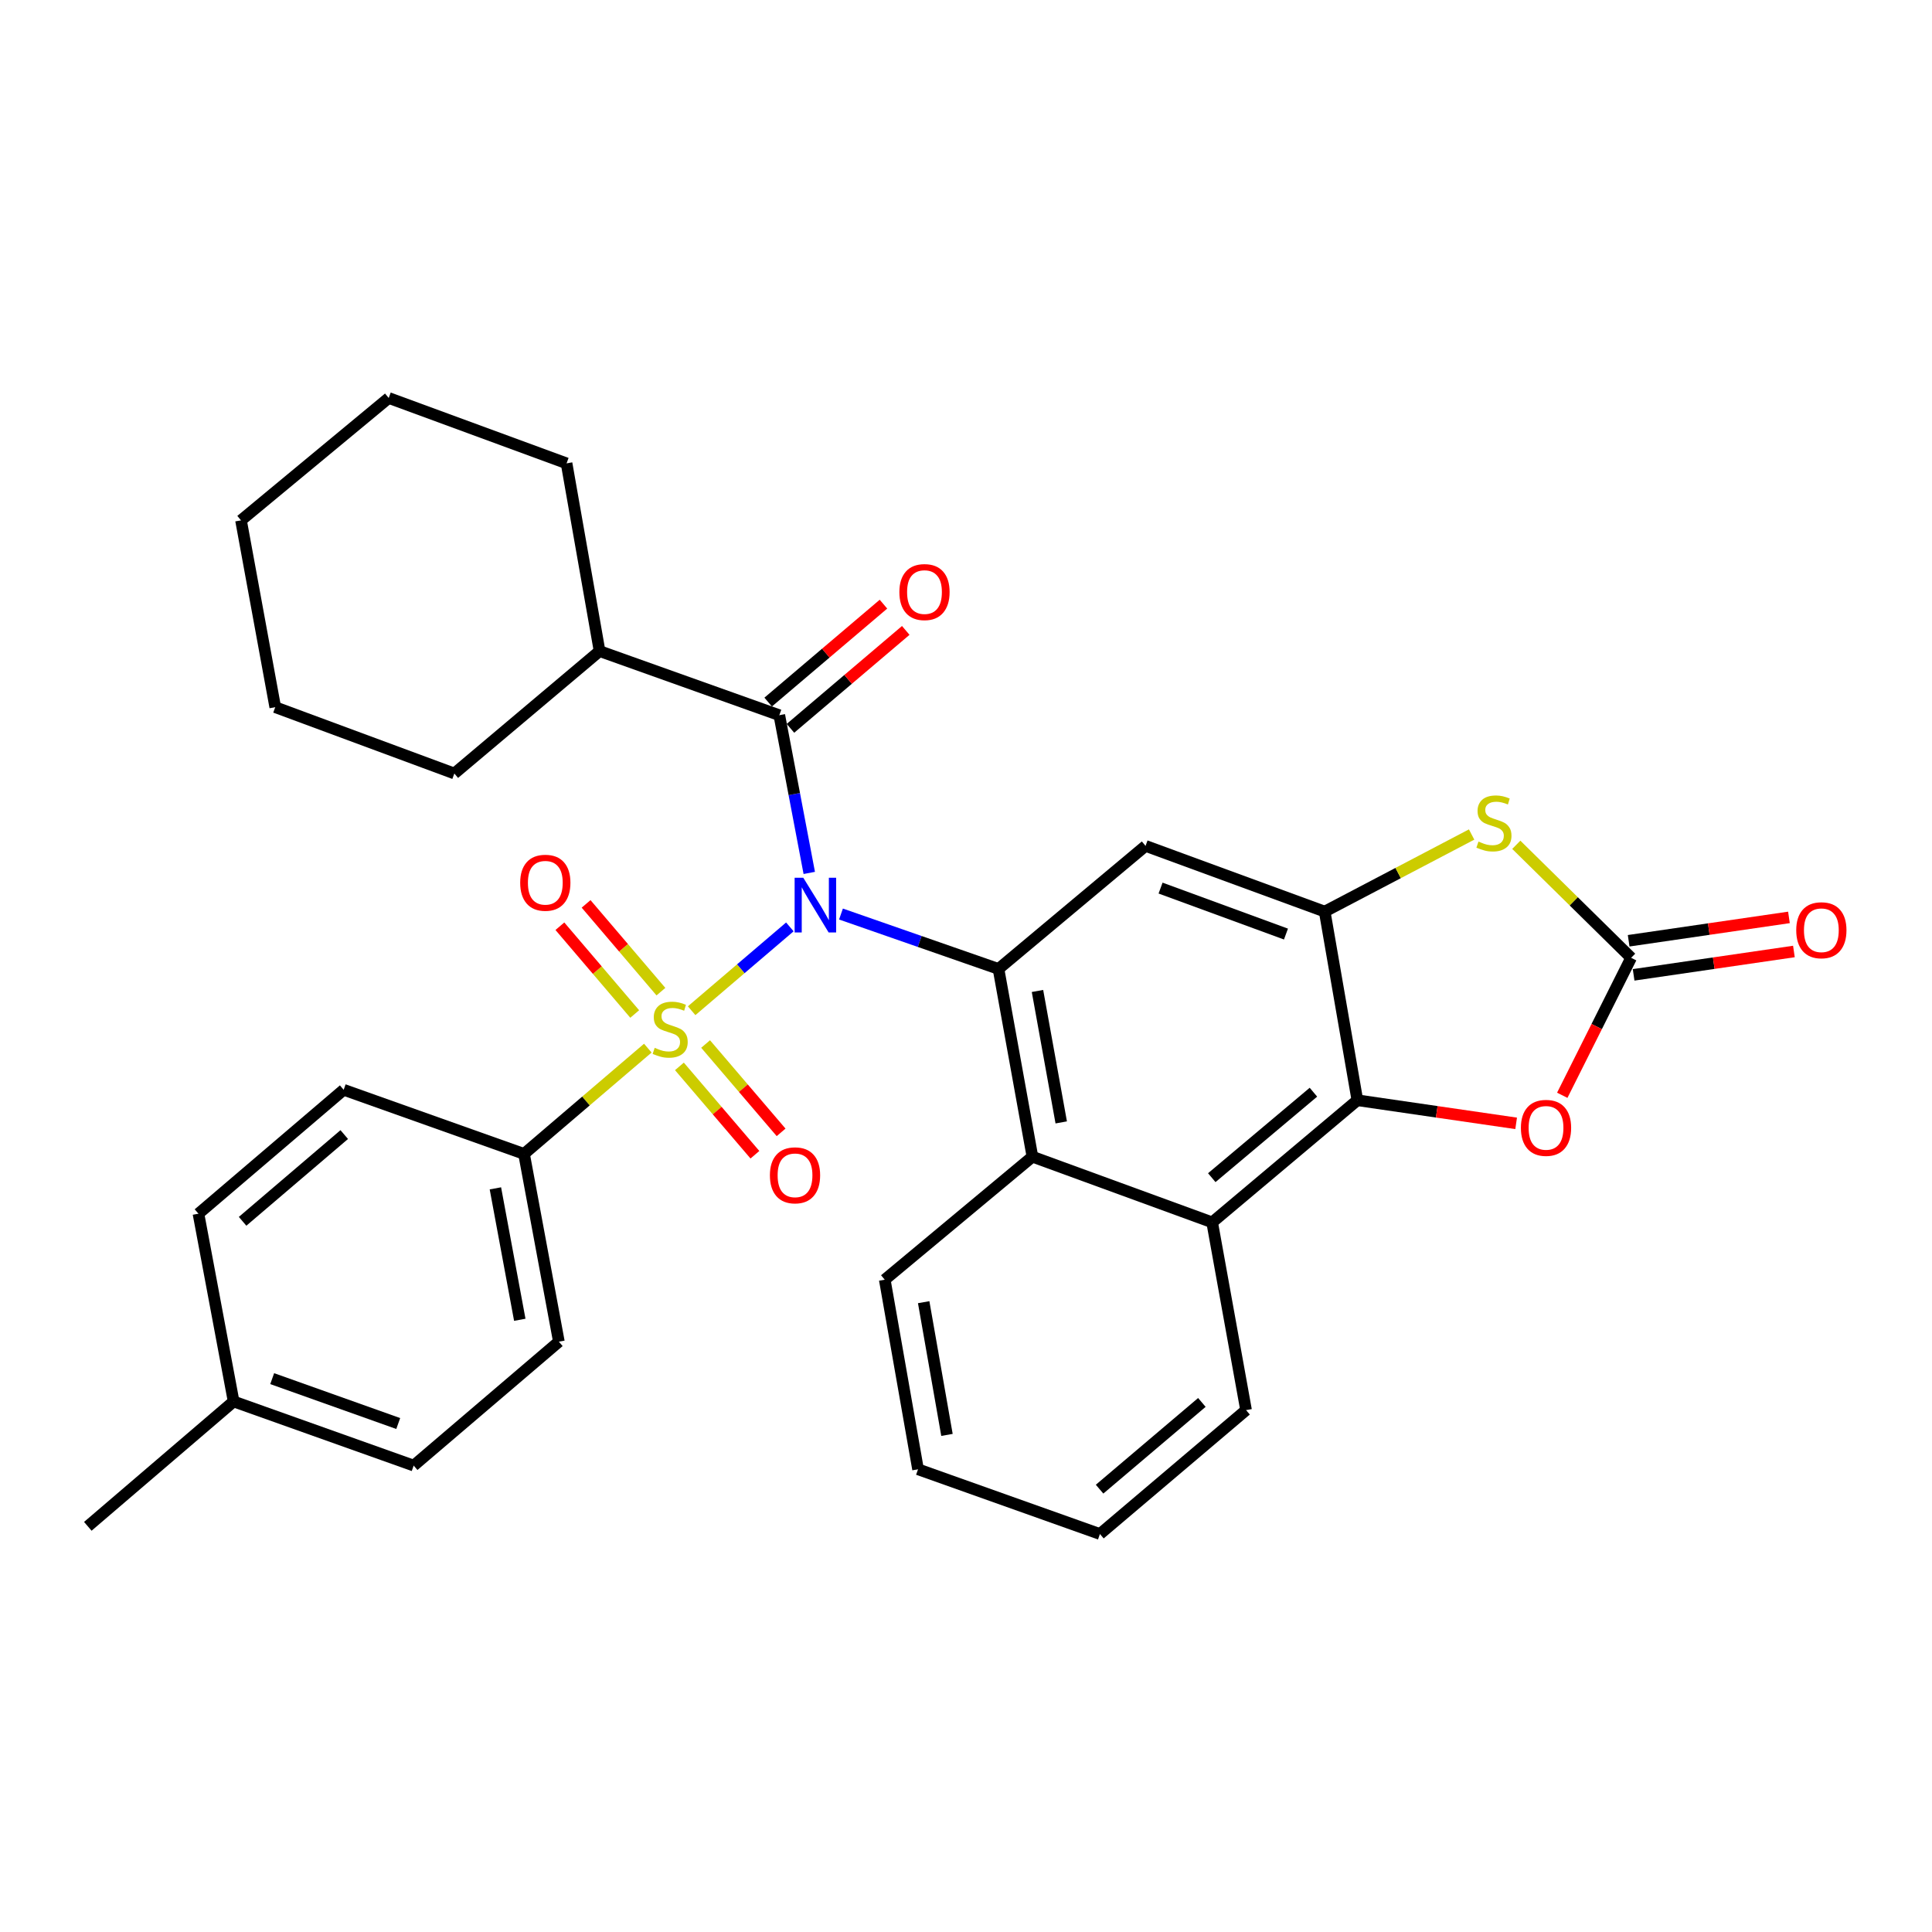 <?xml version='1.0' encoding='iso-8859-1'?>
<svg version='1.1' baseProfile='full'
              xmlns='http://www.w3.org/2000/svg'
                      xmlns:rdkit='http://www.rdkit.org/xml'
                      xmlns:xlink='http://www.w3.org/1999/xlink'
                  xml:space='preserve'
width='1000px' height='1000px' viewBox='0 0 1000 1000'>
<!-- END OF HEADER -->
<rect style='opacity:1.0;fill:#FFFFFF;stroke:none' width='1000' height='1000' x='0' y='0'> </rect>
<path class='bond-0' d='M 408.829,479.76 L 383.411,501.453' style='fill:none;fill-rule:evenodd;stroke:#0000FF;stroke-width:6px;stroke-linecap:butt;stroke-linejoin:miter;stroke-opacity:1' />
<path class='bond-0' d='M 383.411,501.453 L 357.993,523.147' style='fill:none;fill-rule:evenodd;stroke:#CCCC00;stroke-width:6px;stroke-linecap:butt;stroke-linejoin:miter;stroke-opacity:1' />
<path class='bond-1' d='M 435.289,473.102 L 476.055,487.309' style='fill:none;fill-rule:evenodd;stroke:#0000FF;stroke-width:6px;stroke-linecap:butt;stroke-linejoin:miter;stroke-opacity:1' />
<path class='bond-1' d='M 476.055,487.309 L 516.822,501.515' style='fill:none;fill-rule:evenodd;stroke:#000000;stroke-width:6px;stroke-linecap:butt;stroke-linejoin:miter;stroke-opacity:1' />
<path class='bond-2' d='M 418.875,451.824 L 411.122,411.005' style='fill:none;fill-rule:evenodd;stroke:#0000FF;stroke-width:6px;stroke-linecap:butt;stroke-linejoin:miter;stroke-opacity:1' />
<path class='bond-2' d='M 411.122,411.005 L 403.37,370.187' style='fill:none;fill-rule:evenodd;stroke:#000000;stroke-width:6px;stroke-linecap:butt;stroke-linejoin:miter;stroke-opacity:1' />
<path class='bond-11' d='M 335.31,542.517 L 303.274,569.888' style='fill:none;fill-rule:evenodd;stroke:#CCCC00;stroke-width:6px;stroke-linecap:butt;stroke-linejoin:miter;stroke-opacity:1' />
<path class='bond-11' d='M 303.274,569.888 L 271.239,597.259' style='fill:none;fill-rule:evenodd;stroke:#000000;stroke-width:6px;stroke-linecap:butt;stroke-linejoin:miter;stroke-opacity:1' />
<path class='bond-12' d='M 342.09,513.279 L 322.726,490.564' style='fill:none;fill-rule:evenodd;stroke:#CCCC00;stroke-width:6px;stroke-linecap:butt;stroke-linejoin:miter;stroke-opacity:1' />
<path class='bond-12' d='M 322.726,490.564 L 303.362,467.85' style='fill:none;fill-rule:evenodd;stroke:#FF0000;stroke-width:6px;stroke-linecap:butt;stroke-linejoin:miter;stroke-opacity:1' />
<path class='bond-12' d='M 328.523,524.845 L 309.159,502.13' style='fill:none;fill-rule:evenodd;stroke:#CCCC00;stroke-width:6px;stroke-linecap:butt;stroke-linejoin:miter;stroke-opacity:1' />
<path class='bond-12' d='M 309.159,502.13 L 289.795,479.415' style='fill:none;fill-rule:evenodd;stroke:#FF0000;stroke-width:6px;stroke-linecap:butt;stroke-linejoin:miter;stroke-opacity:1' />
<path class='bond-13' d='M 351.667,551.961 L 371.205,574.826' style='fill:none;fill-rule:evenodd;stroke:#CCCC00;stroke-width:6px;stroke-linecap:butt;stroke-linejoin:miter;stroke-opacity:1' />
<path class='bond-13' d='M 371.205,574.826 L 390.743,597.691' style='fill:none;fill-rule:evenodd;stroke:#FF0000;stroke-width:6px;stroke-linecap:butt;stroke-linejoin:miter;stroke-opacity:1' />
<path class='bond-13' d='M 365.22,540.38 L 384.759,563.245' style='fill:none;fill-rule:evenodd;stroke:#CCCC00;stroke-width:6px;stroke-linecap:butt;stroke-linejoin:miter;stroke-opacity:1' />
<path class='bond-13' d='M 384.759,563.245 L 404.297,586.11' style='fill:none;fill-rule:evenodd;stroke:#FF0000;stroke-width:6px;stroke-linecap:butt;stroke-linejoin:miter;stroke-opacity:1' />
<path class='bond-6' d='M 516.822,501.515 L 592.935,437.832' style='fill:none;fill-rule:evenodd;stroke:#000000;stroke-width:6px;stroke-linecap:butt;stroke-linejoin:miter;stroke-opacity:1' />
<path class='bond-9' d='M 516.822,501.515 L 534.382,598.705' style='fill:none;fill-rule:evenodd;stroke:#000000;stroke-width:6px;stroke-linecap:butt;stroke-linejoin:miter;stroke-opacity:1' />
<path class='bond-9' d='M 536.999,512.924 L 549.291,580.956' style='fill:none;fill-rule:evenodd;stroke:#000000;stroke-width:6px;stroke-linecap:butt;stroke-linejoin:miter;stroke-opacity:1' />
<path class='bond-14' d='M 409.14,376.981 L 438.979,351.641' style='fill:none;fill-rule:evenodd;stroke:#000000;stroke-width:6px;stroke-linecap:butt;stroke-linejoin:miter;stroke-opacity:1' />
<path class='bond-14' d='M 438.979,351.641 L 468.818,326.301' style='fill:none;fill-rule:evenodd;stroke:#FF0000;stroke-width:6px;stroke-linecap:butt;stroke-linejoin:miter;stroke-opacity:1' />
<path class='bond-14' d='M 397.6,363.392 L 427.439,338.052' style='fill:none;fill-rule:evenodd;stroke:#000000;stroke-width:6px;stroke-linecap:butt;stroke-linejoin:miter;stroke-opacity:1' />
<path class='bond-14' d='M 427.439,338.052 L 457.278,312.713' style='fill:none;fill-rule:evenodd;stroke:#FF0000;stroke-width:6px;stroke-linecap:butt;stroke-linejoin:miter;stroke-opacity:1' />
<path class='bond-16' d='M 403.37,370.187 L 310.341,337.008' style='fill:none;fill-rule:evenodd;stroke:#000000;stroke-width:6px;stroke-linecap:butt;stroke-linejoin:miter;stroke-opacity:1' />
<path class='bond-3' d='M 685.658,471.833 L 592.935,437.832' style='fill:none;fill-rule:evenodd;stroke:#000000;stroke-width:6px;stroke-linecap:butt;stroke-linejoin:miter;stroke-opacity:1' />
<path class='bond-3' d='M 665.612,483.47 L 600.706,459.67' style='fill:none;fill-rule:evenodd;stroke:#000000;stroke-width:6px;stroke-linecap:butt;stroke-linejoin:miter;stroke-opacity:1' />
<path class='bond-7' d='M 685.658,471.833 L 723.682,451.885' style='fill:none;fill-rule:evenodd;stroke:#000000;stroke-width:6px;stroke-linecap:butt;stroke-linejoin:miter;stroke-opacity:1' />
<path class='bond-7' d='M 723.682,451.885 L 761.707,431.938' style='fill:none;fill-rule:evenodd;stroke:#CCCC00;stroke-width:6px;stroke-linecap:butt;stroke-linejoin:miter;stroke-opacity:1' />
<path class='bond-32' d='M 685.658,471.833 L 702.574,569.487' style='fill:none;fill-rule:evenodd;stroke:#000000;stroke-width:6px;stroke-linecap:butt;stroke-linejoin:miter;stroke-opacity:1' />
<path class='bond-4' d='M 702.574,569.487 L 627.411,632.686' style='fill:none;fill-rule:evenodd;stroke:#000000;stroke-width:6px;stroke-linecap:butt;stroke-linejoin:miter;stroke-opacity:1' />
<path class='bond-4' d='M 679.826,565.322 L 627.213,609.561' style='fill:none;fill-rule:evenodd;stroke:#000000;stroke-width:6px;stroke-linecap:butt;stroke-linejoin:miter;stroke-opacity:1' />
<path class='bond-8' d='M 702.574,569.487 L 743.663,575.468' style='fill:none;fill-rule:evenodd;stroke:#000000;stroke-width:6px;stroke-linecap:butt;stroke-linejoin:miter;stroke-opacity:1' />
<path class='bond-8' d='M 743.663,575.468 L 784.752,581.449' style='fill:none;fill-rule:evenodd;stroke:#FF0000;stroke-width:6px;stroke-linecap:butt;stroke-linejoin:miter;stroke-opacity:1' />
<path class='bond-5' d='M 844.272,495.761 L 814.551,466.513' style='fill:none;fill-rule:evenodd;stroke:#000000;stroke-width:6px;stroke-linecap:butt;stroke-linejoin:miter;stroke-opacity:1' />
<path class='bond-5' d='M 814.551,466.513 L 784.83,437.264' style='fill:none;fill-rule:evenodd;stroke:#CCCC00;stroke-width:6px;stroke-linecap:butt;stroke-linejoin:miter;stroke-opacity:1' />
<path class='bond-15' d='M 845.558,504.582 L 887.043,498.535' style='fill:none;fill-rule:evenodd;stroke:#000000;stroke-width:6px;stroke-linecap:butt;stroke-linejoin:miter;stroke-opacity:1' />
<path class='bond-15' d='M 887.043,498.535 L 928.527,492.488' style='fill:none;fill-rule:evenodd;stroke:#FF0000;stroke-width:6px;stroke-linecap:butt;stroke-linejoin:miter;stroke-opacity:1' />
<path class='bond-15' d='M 842.987,486.941 L 884.471,480.894' style='fill:none;fill-rule:evenodd;stroke:#000000;stroke-width:6px;stroke-linecap:butt;stroke-linejoin:miter;stroke-opacity:1' />
<path class='bond-15' d='M 884.471,480.894 L 925.956,474.847' style='fill:none;fill-rule:evenodd;stroke:#FF0000;stroke-width:6px;stroke-linecap:butt;stroke-linejoin:miter;stroke-opacity:1' />
<path class='bond-35' d='M 844.272,495.761 L 826.448,531.341' style='fill:none;fill-rule:evenodd;stroke:#000000;stroke-width:6px;stroke-linecap:butt;stroke-linejoin:miter;stroke-opacity:1' />
<path class='bond-35' d='M 826.448,531.341 L 808.624,566.921' style='fill:none;fill-rule:evenodd;stroke:#FF0000;stroke-width:6px;stroke-linecap:butt;stroke-linejoin:miter;stroke-opacity:1' />
<path class='bond-10' d='M 534.382,598.705 L 627.411,632.686' style='fill:none;fill-rule:evenodd;stroke:#000000;stroke-width:6px;stroke-linecap:butt;stroke-linejoin:miter;stroke-opacity:1' />
<path class='bond-22' d='M 534.382,598.705 L 457.952,662.368' style='fill:none;fill-rule:evenodd;stroke:#000000;stroke-width:6px;stroke-linecap:butt;stroke-linejoin:miter;stroke-opacity:1' />
<path class='bond-23' d='M 627.411,632.686 L 644.962,729.875' style='fill:none;fill-rule:evenodd;stroke:#000000;stroke-width:6px;stroke-linecap:butt;stroke-linejoin:miter;stroke-opacity:1' />
<path class='bond-17' d='M 271.239,597.259 L 289.274,694.448' style='fill:none;fill-rule:evenodd;stroke:#000000;stroke-width:6px;stroke-linecap:butt;stroke-linejoin:miter;stroke-opacity:1' />
<path class='bond-17' d='M 256.416,615.09 L 269.041,683.122' style='fill:none;fill-rule:evenodd;stroke:#000000;stroke-width:6px;stroke-linecap:butt;stroke-linejoin:miter;stroke-opacity:1' />
<path class='bond-18' d='M 271.239,597.259 L 177.883,564.07' style='fill:none;fill-rule:evenodd;stroke:#000000;stroke-width:6px;stroke-linecap:butt;stroke-linejoin:miter;stroke-opacity:1' />
<path class='bond-24' d='M 310.341,337.008 L 293.256,239.828' style='fill:none;fill-rule:evenodd;stroke:#000000;stroke-width:6px;stroke-linecap:butt;stroke-linejoin:miter;stroke-opacity:1' />
<path class='bond-25' d='M 310.341,337.008 L 235.168,400.364' style='fill:none;fill-rule:evenodd;stroke:#000000;stroke-width:6px;stroke-linecap:butt;stroke-linejoin:miter;stroke-opacity:1' />
<path class='bond-19' d='M 289.274,694.448 L 214.122,758.587' style='fill:none;fill-rule:evenodd;stroke:#000000;stroke-width:6px;stroke-linecap:butt;stroke-linejoin:miter;stroke-opacity:1' />
<path class='bond-20' d='M 177.883,564.07 L 102.72,628.209' style='fill:none;fill-rule:evenodd;stroke:#000000;stroke-width:6px;stroke-linecap:butt;stroke-linejoin:miter;stroke-opacity:1' />
<path class='bond-20' d='M 178.181,587.252 L 125.567,632.149' style='fill:none;fill-rule:evenodd;stroke:#000000;stroke-width:6px;stroke-linecap:butt;stroke-linejoin:miter;stroke-opacity:1' />
<path class='bond-36' d='M 214.122,758.587 L 120.924,725.398' style='fill:none;fill-rule:evenodd;stroke:#000000;stroke-width:6px;stroke-linecap:butt;stroke-linejoin:miter;stroke-opacity:1' />
<path class='bond-36' d='M 206.123,736.814 L 140.884,713.582' style='fill:none;fill-rule:evenodd;stroke:#000000;stroke-width:6px;stroke-linecap:butt;stroke-linejoin:miter;stroke-opacity:1' />
<path class='bond-21' d='M 102.72,628.209 L 120.924,725.398' style='fill:none;fill-rule:evenodd;stroke:#000000;stroke-width:6px;stroke-linecap:butt;stroke-linejoin:miter;stroke-opacity:1' />
<path class='bond-26' d='M 120.924,725.398 L 45.455,790.023' style='fill:none;fill-rule:evenodd;stroke:#000000;stroke-width:6px;stroke-linecap:butt;stroke-linejoin:miter;stroke-opacity:1' />
<path class='bond-28' d='M 457.952,662.368 L 475.175,760.508' style='fill:none;fill-rule:evenodd;stroke:#000000;stroke-width:6px;stroke-linecap:butt;stroke-linejoin:miter;stroke-opacity:1' />
<path class='bond-28' d='M 478.094,674.008 L 490.151,742.706' style='fill:none;fill-rule:evenodd;stroke:#000000;stroke-width:6px;stroke-linecap:butt;stroke-linejoin:miter;stroke-opacity:1' />
<path class='bond-34' d='M 644.962,729.875 L 569.324,794.004' style='fill:none;fill-rule:evenodd;stroke:#000000;stroke-width:6px;stroke-linecap:butt;stroke-linejoin:miter;stroke-opacity:1' />
<path class='bond-34' d='M 622.087,725.896 L 569.14,770.787' style='fill:none;fill-rule:evenodd;stroke:#000000;stroke-width:6px;stroke-linecap:butt;stroke-linejoin:miter;stroke-opacity:1' />
<path class='bond-30' d='M 293.256,239.828 L 201.197,205.996' style='fill:none;fill-rule:evenodd;stroke:#000000;stroke-width:6px;stroke-linecap:butt;stroke-linejoin:miter;stroke-opacity:1' />
<path class='bond-29' d='M 235.168,400.364 L 142.466,366.037' style='fill:none;fill-rule:evenodd;stroke:#000000;stroke-width:6px;stroke-linecap:butt;stroke-linejoin:miter;stroke-opacity:1' />
<path class='bond-27' d='M 569.324,794.004 L 475.175,760.508' style='fill:none;fill-rule:evenodd;stroke:#000000;stroke-width:6px;stroke-linecap:butt;stroke-linejoin:miter;stroke-opacity:1' />
<path class='bond-31' d='M 142.466,366.037 L 124.747,269.333' style='fill:none;fill-rule:evenodd;stroke:#000000;stroke-width:6px;stroke-linecap:butt;stroke-linejoin:miter;stroke-opacity:1' />
<path class='bond-33' d='M 201.197,205.996 L 124.747,269.333' style='fill:none;fill-rule:evenodd;stroke:#000000;stroke-width:6px;stroke-linecap:butt;stroke-linejoin:miter;stroke-opacity:1' />
<path  class='atom-0' d='M 415.779 454.325
L 425.059 469.325
Q 425.979 470.805, 427.459 473.485
Q 428.939 476.165, 429.019 476.325
L 429.019 454.325
L 432.779 454.325
L 432.779 482.645
L 428.899 482.645
L 418.939 466.245
Q 417.779 464.325, 416.539 462.125
Q 415.339 459.925, 414.979 459.245
L 414.979 482.645
L 411.299 482.645
L 411.299 454.325
L 415.779 454.325
' fill='#0000FF'/>
<path  class='atom-1' d='M 338.877 542.354
Q 339.197 542.474, 340.517 543.034
Q 341.837 543.594, 343.277 543.954
Q 344.757 544.274, 346.197 544.274
Q 348.877 544.274, 350.437 542.994
Q 351.997 541.674, 351.997 539.394
Q 351.997 537.834, 351.197 536.874
Q 350.437 535.914, 349.237 535.394
Q 348.037 534.874, 346.037 534.274
Q 343.517 533.514, 341.997 532.794
Q 340.517 532.074, 339.437 530.554
Q 338.397 529.034, 338.397 526.474
Q 338.397 522.914, 340.797 520.714
Q 343.237 518.514, 348.037 518.514
Q 351.317 518.514, 355.037 520.074
L 354.117 523.154
Q 350.717 521.754, 348.157 521.754
Q 345.397 521.754, 343.877 522.914
Q 342.357 524.034, 342.397 525.994
Q 342.397 527.514, 343.157 528.434
Q 343.957 529.354, 345.077 529.874
Q 346.237 530.394, 348.157 530.994
Q 350.717 531.794, 352.237 532.594
Q 353.757 533.394, 354.837 535.034
Q 355.957 536.634, 355.957 539.394
Q 355.957 543.314, 353.317 545.434
Q 350.717 547.514, 346.357 547.514
Q 343.837 547.514, 341.917 546.954
Q 340.037 546.434, 337.797 545.514
L 338.877 542.354
' fill='#CCCC00'/>
<path  class='atom-8' d='M 765.26 435.597
Q 765.58 435.717, 766.9 436.277
Q 768.22 436.837, 769.66 437.197
Q 771.14 437.517, 772.58 437.517
Q 775.26 437.517, 776.82 436.237
Q 778.38 434.917, 778.38 432.637
Q 778.38 431.077, 777.58 430.117
Q 776.82 429.157, 775.62 428.637
Q 774.42 428.117, 772.42 427.517
Q 769.9 426.757, 768.38 426.037
Q 766.9 425.317, 765.82 423.797
Q 764.78 422.277, 764.78 419.717
Q 764.78 416.157, 767.18 413.957
Q 769.62 411.757, 774.42 411.757
Q 777.7 411.757, 781.42 413.317
L 780.5 416.397
Q 777.1 414.997, 774.54 414.997
Q 771.78 414.997, 770.26 416.157
Q 768.74 417.277, 768.78 419.237
Q 768.78 420.757, 769.54 421.677
Q 770.34 422.597, 771.46 423.117
Q 772.62 423.637, 774.54 424.237
Q 777.1 425.037, 778.62 425.837
Q 780.14 426.637, 781.22 428.277
Q 782.34 429.877, 782.34 432.637
Q 782.34 436.557, 779.7 438.677
Q 777.1 440.757, 772.74 440.757
Q 770.22 440.757, 768.3 440.197
Q 766.42 439.677, 764.18 438.757
L 765.26 435.597
' fill='#CCCC00'/>
<path  class='atom-9' d='M 787.219 583.78
Q 787.219 576.98, 790.579 573.18
Q 793.939 569.38, 800.219 569.38
Q 806.499 569.38, 809.859 573.18
Q 813.219 576.98, 813.219 583.78
Q 813.219 590.66, 809.819 594.58
Q 806.419 598.46, 800.219 598.46
Q 793.979 598.46, 790.579 594.58
Q 787.219 590.7, 787.219 583.78
M 800.219 595.26
Q 804.539 595.26, 806.859 592.38
Q 809.219 589.46, 809.219 583.78
Q 809.219 578.22, 806.859 575.42
Q 804.539 572.58, 800.219 572.58
Q 795.899 572.58, 793.539 575.38
Q 791.219 578.18, 791.219 583.78
Q 791.219 589.5, 793.539 592.38
Q 795.899 595.26, 800.219 595.26
' fill='#FF0000'/>
<path  class='atom-13' d='M 269.252 456.908
Q 269.252 450.108, 272.612 446.308
Q 275.972 442.508, 282.252 442.508
Q 288.532 442.508, 291.892 446.308
Q 295.252 450.108, 295.252 456.908
Q 295.252 463.788, 291.852 467.708
Q 288.452 471.588, 282.252 471.588
Q 276.012 471.588, 272.612 467.708
Q 269.252 463.828, 269.252 456.908
M 282.252 468.388
Q 286.572 468.388, 288.892 465.508
Q 291.252 462.588, 291.252 456.908
Q 291.252 451.348, 288.892 448.548
Q 286.572 445.708, 282.252 445.708
Q 277.932 445.708, 275.572 448.508
Q 273.252 451.308, 273.252 456.908
Q 273.252 462.628, 275.572 465.508
Q 277.932 468.388, 282.252 468.388
' fill='#FF0000'/>
<path  class='atom-14' d='M 398.501 608.342
Q 398.501 601.542, 401.861 597.742
Q 405.221 593.942, 411.501 593.942
Q 417.781 593.942, 421.141 597.742
Q 424.501 601.542, 424.501 608.342
Q 424.501 615.222, 421.101 619.142
Q 417.701 623.022, 411.501 623.022
Q 405.261 623.022, 401.861 619.142
Q 398.501 615.262, 398.501 608.342
M 411.501 619.822
Q 415.821 619.822, 418.141 616.942
Q 420.501 614.022, 420.501 608.342
Q 420.501 602.782, 418.141 599.982
Q 415.821 597.142, 411.501 597.142
Q 407.181 597.142, 404.821 599.942
Q 402.501 602.742, 402.501 608.342
Q 402.501 614.062, 404.821 616.942
Q 407.181 619.822, 411.501 619.822
' fill='#FF0000'/>
<path  class='atom-15' d='M 465.513 306.454
Q 465.513 299.654, 468.873 295.854
Q 472.233 292.054, 478.513 292.054
Q 484.793 292.054, 488.153 295.854
Q 491.513 299.654, 491.513 306.454
Q 491.513 313.334, 488.113 317.254
Q 484.713 321.134, 478.513 321.134
Q 472.273 321.134, 468.873 317.254
Q 465.513 313.374, 465.513 306.454
M 478.513 317.934
Q 482.833 317.934, 485.153 315.054
Q 487.513 312.134, 487.513 306.454
Q 487.513 300.894, 485.153 298.094
Q 482.833 295.254, 478.513 295.254
Q 474.193 295.254, 471.833 298.054
Q 469.513 300.854, 469.513 306.454
Q 469.513 312.174, 471.833 315.054
Q 474.193 317.934, 478.513 317.934
' fill='#FF0000'/>
<path  class='atom-16' d='M 929.729 481.49
Q 929.729 474.69, 933.089 470.89
Q 936.449 467.09, 942.729 467.09
Q 949.009 467.09, 952.369 470.89
Q 955.729 474.69, 955.729 481.49
Q 955.729 488.37, 952.329 492.29
Q 948.929 496.17, 942.729 496.17
Q 936.489 496.17, 933.089 492.29
Q 929.729 488.41, 929.729 481.49
M 942.729 492.97
Q 947.049 492.97, 949.369 490.09
Q 951.729 487.17, 951.729 481.49
Q 951.729 475.93, 949.369 473.13
Q 947.049 470.29, 942.729 470.29
Q 938.409 470.29, 936.049 473.09
Q 933.729 475.89, 933.729 481.49
Q 933.729 487.21, 936.049 490.09
Q 938.409 492.97, 942.729 492.97
' fill='#FF0000'/>
</svg>
